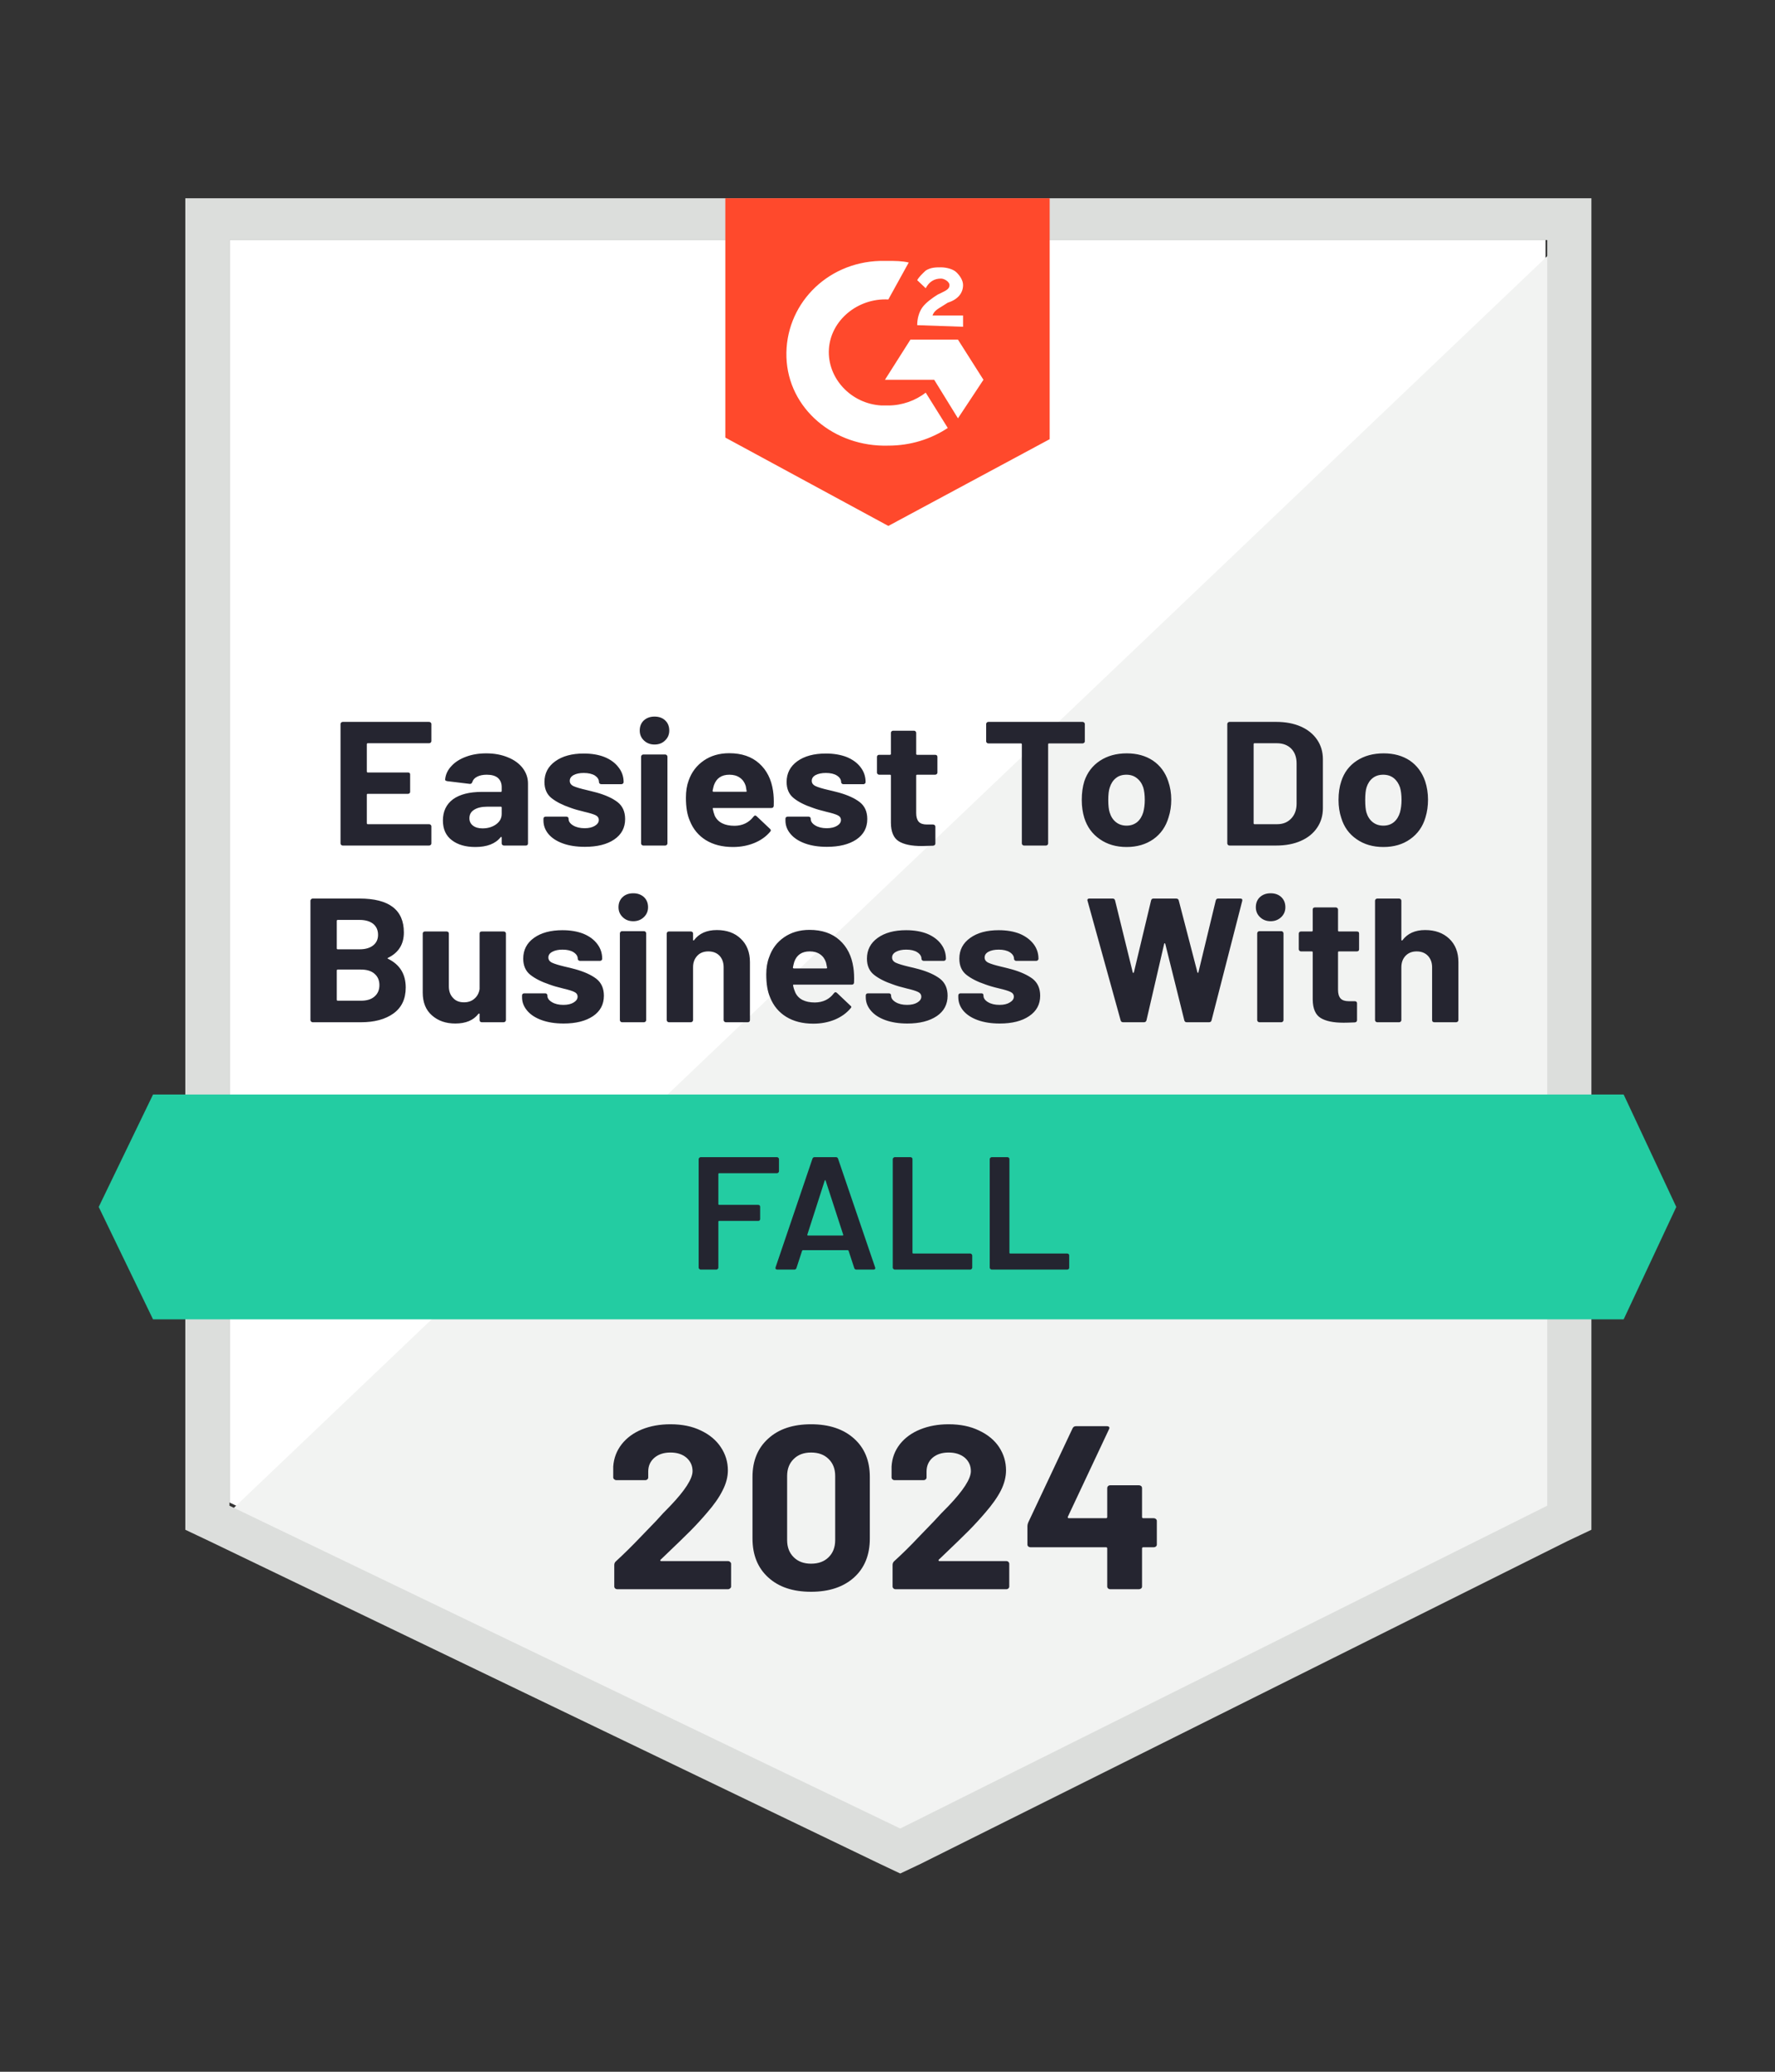<svg xmlns="http://www.w3.org/2000/svg" width="72" height="84" viewBox="0 0 72 84" fill="none">
  <rect x="0" y="0" width="72" height="84" fill="#333333" stroke="none"/>
  <path d="M9.308 60.918L36.517 74.008L62.692 60.918V9.732H9.308V60.918Z" fill="white"/>
  <path d="M63.243 9.928L8.757 61.83L36.999 75.05L63.243 62.351V9.928Z" fill="#F2F3F2"/>
  <path d="M7.517 62.025L8.481 62.481L35.69 75.571L36.517 75.962L37.343 75.571L63.588 62.481L64.552 62.025V8.039H7.517V62.025ZM9.308 61.049V9.732H62.761V61.049L36.517 74.138L9.308 61.049Z" fill="#DCDEDC"/>
  <path d="M36.034 10.579C36.31 10.579 36.585 10.579 36.861 10.644L36.034 12.142C34.794 12.077 33.692 12.988 33.623 14.161C33.554 15.333 34.519 16.375 35.759 16.44H36.034C36.585 16.44 37.136 16.244 37.55 15.919L38.445 17.352C37.756 17.807 36.93 18.068 36.034 18.068C33.83 18.133 31.97 16.57 31.901 14.486C31.832 12.402 33.486 10.644 35.69 10.579H36.034ZM38.858 13.77L39.892 15.398L38.858 16.961L37.894 15.398H35.897L36.93 13.77H38.858ZM37.205 13.184C37.205 12.923 37.274 12.663 37.412 12.467C37.55 12.272 37.825 12.077 38.032 11.946L38.17 11.881C38.445 11.751 38.514 11.686 38.514 11.556C38.514 11.425 38.307 11.295 38.17 11.295C37.894 11.295 37.688 11.425 37.55 11.686L37.205 11.36C37.274 11.23 37.412 11.1 37.55 10.97C37.756 10.839 37.963 10.839 38.17 10.839C38.376 10.839 38.652 10.904 38.79 11.035C38.927 11.165 39.065 11.36 39.065 11.556C39.065 11.881 38.858 12.142 38.445 12.272L38.239 12.402C38.032 12.533 37.894 12.598 37.825 12.793H39.065V13.249L37.205 13.184ZM36.034 21.324L42.578 17.807V8.039H29.422V17.742L36.034 21.324Z" fill="#FF492C"/>
  <path d="M65.861 44.377H6.208L4.004 48.936L6.208 53.494H65.861L67.996 48.936L65.861 44.377Z" fill="#23CCA2"/>
  <path d="M15.741 38.835C15.709 38.848 15.709 38.861 15.741 38.874C16.219 39.109 16.458 39.497 16.458 40.04C16.458 40.505 16.29 40.856 15.955 41.095C15.624 41.33 15.188 41.447 14.646 41.447H12.683C12.66 41.447 12.639 41.438 12.621 41.421C12.603 41.403 12.593 41.384 12.593 41.362V36.517C12.593 36.495 12.603 36.476 12.621 36.458C12.639 36.441 12.66 36.432 12.683 36.432H14.584C15.783 36.432 16.382 36.89 16.382 37.806C16.382 38.284 16.168 38.627 15.741 38.835ZM13.702 37.298C13.675 37.298 13.661 37.312 13.661 37.338V38.451C13.661 38.477 13.675 38.49 13.702 38.49H14.584C14.823 38.49 15.009 38.436 15.142 38.327C15.271 38.223 15.335 38.082 15.335 37.904C15.335 37.717 15.271 37.57 15.142 37.461C15.009 37.353 14.823 37.298 14.584 37.298H13.702ZM14.646 40.574C14.88 40.574 15.062 40.518 15.19 40.405C15.323 40.292 15.39 40.138 15.39 39.942C15.39 39.747 15.323 39.593 15.19 39.48C15.062 39.367 14.878 39.311 14.639 39.311H13.702C13.675 39.311 13.661 39.324 13.661 39.35V40.535C13.661 40.561 13.675 40.574 13.702 40.574H14.646ZM19.454 37.852C19.454 37.826 19.461 37.804 19.475 37.787C19.493 37.774 19.516 37.767 19.544 37.767H20.425C20.453 37.767 20.476 37.774 20.494 37.787C20.513 37.804 20.522 37.826 20.522 37.852V41.362C20.522 41.384 20.513 41.403 20.494 41.421C20.476 41.438 20.453 41.447 20.425 41.447H19.544C19.516 41.447 19.493 41.438 19.475 41.421C19.461 41.403 19.454 41.384 19.454 41.362V41.115C19.454 41.102 19.447 41.095 19.433 41.095C19.424 41.091 19.415 41.095 19.406 41.108C19.204 41.369 18.892 41.499 18.469 41.499C18.083 41.499 17.767 41.388 17.519 41.167C17.271 40.95 17.147 40.641 17.147 40.242V37.852C17.147 37.826 17.156 37.804 17.174 37.787C17.192 37.774 17.213 37.767 17.236 37.767H18.118C18.141 37.767 18.162 37.774 18.18 37.787C18.198 37.804 18.207 37.826 18.207 37.852V39.995C18.207 40.186 18.262 40.34 18.373 40.457C18.478 40.578 18.628 40.639 18.82 40.639C18.995 40.639 19.137 40.589 19.247 40.489C19.358 40.394 19.427 40.266 19.454 40.105V37.852ZM22.864 41.499C22.524 41.499 22.228 41.453 21.975 41.362C21.723 41.271 21.527 41.145 21.39 40.984C21.247 40.819 21.176 40.635 21.176 40.431V40.359C21.176 40.333 21.185 40.312 21.204 40.294C21.222 40.281 21.245 40.275 21.273 40.275H22.113C22.136 40.275 22.157 40.281 22.175 40.294C22.193 40.312 22.203 40.333 22.203 40.359V40.366C22.203 40.47 22.265 40.559 22.389 40.633C22.513 40.707 22.666 40.743 22.85 40.743C23.025 40.743 23.165 40.711 23.27 40.646C23.376 40.581 23.429 40.502 23.429 40.411C23.429 40.325 23.383 40.259 23.291 40.216C23.199 40.173 23.05 40.127 22.843 40.079C22.609 40.023 22.423 39.968 22.285 39.916C21.964 39.808 21.707 39.678 21.514 39.526C21.321 39.374 21.224 39.154 21.224 38.868C21.224 38.516 21.369 38.236 21.658 38.028C21.948 37.819 22.334 37.715 22.816 37.715C23.137 37.715 23.419 37.763 23.663 37.858C23.906 37.958 24.095 38.097 24.228 38.275C24.361 38.449 24.427 38.649 24.427 38.874C24.427 38.901 24.418 38.92 24.4 38.933C24.386 38.95 24.366 38.959 24.338 38.959H23.525C23.502 38.959 23.482 38.95 23.463 38.933C23.445 38.92 23.436 38.901 23.436 38.874C23.436 38.77 23.378 38.681 23.263 38.607C23.153 38.538 23.004 38.503 22.816 38.503C22.65 38.503 22.515 38.532 22.409 38.588C22.299 38.644 22.244 38.722 22.244 38.822C22.244 38.918 22.297 38.989 22.402 39.037C22.508 39.085 22.68 39.137 22.919 39.194L23.112 39.239L23.339 39.298C23.697 39.398 23.98 39.526 24.186 39.682C24.393 39.843 24.496 40.073 24.496 40.372C24.496 40.724 24.349 41 24.056 41.199C23.757 41.399 23.36 41.499 22.864 41.499ZM25.688 37.351C25.514 37.351 25.371 37.296 25.261 37.188C25.146 37.079 25.089 36.945 25.089 36.784C25.089 36.615 25.144 36.478 25.254 36.374C25.364 36.27 25.509 36.218 25.688 36.218C25.863 36.218 26.007 36.27 26.122 36.374C26.232 36.478 26.287 36.615 26.287 36.784C26.287 36.945 26.23 37.079 26.115 37.188C26 37.296 25.858 37.351 25.688 37.351ZM25.233 41.447C25.206 41.447 25.185 41.438 25.172 41.421C25.153 41.403 25.144 41.384 25.144 41.362V37.846C25.144 37.819 25.153 37.798 25.172 37.78C25.185 37.763 25.206 37.754 25.233 37.754H26.122C26.145 37.754 26.166 37.763 26.184 37.78C26.202 37.798 26.212 37.819 26.212 37.846V41.362C26.212 41.384 26.202 41.403 26.184 41.421C26.166 41.438 26.145 41.447 26.122 41.447H25.233ZM29.077 37.709C29.481 37.709 29.805 37.826 30.048 38.06C30.296 38.295 30.42 38.612 30.42 39.011V41.362C30.42 41.384 30.413 41.403 30.4 41.421C30.381 41.438 30.358 41.447 30.331 41.447H29.442C29.419 41.447 29.399 41.438 29.38 41.421C29.362 41.403 29.353 41.384 29.353 41.362V39.22C29.353 39.029 29.298 38.872 29.187 38.751C29.073 38.633 28.921 38.575 28.733 38.575C28.544 38.575 28.395 38.633 28.285 38.751C28.17 38.872 28.113 39.029 28.113 39.22V41.362C28.113 41.384 28.104 41.403 28.085 41.421C28.067 41.438 28.046 41.447 28.023 41.447H27.135C27.107 41.447 27.086 41.438 27.073 41.421C27.054 41.403 27.045 41.384 27.045 41.362V37.852C27.045 37.826 27.054 37.804 27.073 37.787C27.086 37.774 27.107 37.767 27.135 37.767H28.023C28.046 37.767 28.067 37.774 28.085 37.787C28.104 37.804 28.113 37.826 28.113 37.852V38.099C28.113 38.117 28.117 38.128 28.127 38.132C28.136 38.136 28.143 38.134 28.147 38.126C28.354 37.848 28.664 37.709 29.077 37.709ZM34.615 39.226C34.643 39.408 34.652 39.612 34.643 39.838C34.638 39.895 34.606 39.923 34.547 39.923H32.204C32.172 39.923 32.161 39.934 32.17 39.956C32.188 40.051 32.218 40.147 32.26 40.242C32.388 40.511 32.654 40.646 33.059 40.646C33.385 40.641 33.639 40.518 33.823 40.275C33.846 40.244 33.869 40.229 33.892 40.229C33.906 40.229 33.924 40.238 33.947 40.255L34.491 40.77C34.519 40.791 34.533 40.811 34.533 40.828C34.533 40.841 34.521 40.861 34.498 40.887C34.333 41.082 34.119 41.234 33.858 41.343C33.591 41.451 33.302 41.505 32.99 41.505C32.558 41.505 32.191 41.412 31.888 41.225C31.589 41.039 31.373 40.778 31.24 40.444C31.134 40.205 31.082 39.892 31.082 39.506C31.082 39.241 31.121 39.009 31.199 38.809C31.314 38.471 31.516 38.202 31.805 38.002C32.094 37.802 32.439 37.702 32.838 37.702C33.343 37.702 33.75 37.841 34.057 38.119C34.361 38.392 34.547 38.762 34.615 39.226ZM32.845 38.575C32.528 38.575 32.319 38.716 32.218 38.998C32.2 39.059 32.181 39.135 32.163 39.226C32.163 39.252 32.177 39.265 32.204 39.265H33.513C33.545 39.265 33.557 39.252 33.548 39.226C33.52 39.087 33.506 39.02 33.506 39.024C33.46 38.881 33.38 38.77 33.265 38.692C33.155 38.614 33.015 38.575 32.845 38.575ZM36.806 41.499C36.466 41.499 36.17 41.453 35.917 41.362C35.665 41.271 35.469 41.145 35.332 40.984C35.189 40.819 35.118 40.635 35.118 40.431V40.359C35.118 40.333 35.127 40.312 35.146 40.294C35.164 40.281 35.187 40.275 35.215 40.275H36.055C36.078 40.275 36.099 40.281 36.117 40.294C36.135 40.312 36.145 40.333 36.145 40.359V40.366C36.145 40.47 36.206 40.559 36.331 40.633C36.455 40.707 36.608 40.743 36.792 40.743C36.967 40.743 37.107 40.711 37.212 40.646C37.318 40.581 37.371 40.502 37.371 40.411C37.371 40.325 37.325 40.259 37.233 40.216C37.141 40.173 36.992 40.127 36.785 40.079C36.551 40.023 36.365 39.968 36.227 39.916C35.906 39.808 35.649 39.678 35.456 39.526C35.263 39.374 35.166 39.154 35.166 38.868C35.166 38.516 35.311 38.236 35.6 38.028C35.89 37.819 36.275 37.715 36.758 37.715C37.079 37.715 37.361 37.763 37.605 37.858C37.848 37.958 38.036 38.097 38.17 38.275C38.303 38.449 38.37 38.649 38.37 38.874C38.37 38.901 38.36 38.92 38.342 38.933C38.328 38.95 38.307 38.959 38.28 38.959H37.467C37.444 38.959 37.423 38.95 37.405 38.933C37.387 38.92 37.378 38.901 37.378 38.874C37.378 38.77 37.32 38.681 37.205 38.607C37.095 38.538 36.946 38.503 36.758 38.503C36.592 38.503 36.457 38.532 36.351 38.588C36.241 38.644 36.186 38.722 36.186 38.822C36.186 38.918 36.239 38.989 36.344 39.037C36.45 39.085 36.622 39.137 36.861 39.194L37.054 39.239L37.281 39.298C37.639 39.398 37.922 39.526 38.128 39.682C38.335 39.843 38.438 40.073 38.438 40.372C38.438 40.724 38.291 41 37.998 41.199C37.699 41.399 37.302 41.499 36.806 41.499ZM40.553 41.499C40.213 41.499 39.917 41.453 39.664 41.362C39.412 41.271 39.217 41.145 39.079 40.984C38.941 40.819 38.872 40.635 38.872 40.431V40.359C38.872 40.333 38.882 40.312 38.9 40.294C38.918 40.281 38.939 40.275 38.962 40.275H39.802C39.83 40.275 39.853 40.281 39.871 40.294C39.885 40.312 39.892 40.333 39.892 40.359V40.366C39.892 40.47 39.954 40.559 40.078 40.633C40.202 40.707 40.358 40.743 40.546 40.743C40.716 40.743 40.854 40.711 40.959 40.646C41.07 40.581 41.125 40.502 41.125 40.411C41.125 40.325 41.079 40.259 40.987 40.216C40.895 40.173 40.746 40.127 40.539 40.079C40.3 40.023 40.112 39.968 39.974 39.916C39.653 39.808 39.396 39.678 39.203 39.526C39.01 39.374 38.914 39.154 38.914 38.868C38.914 38.516 39.061 38.236 39.355 38.028C39.644 37.819 40.03 37.715 40.512 37.715C40.833 37.715 41.116 37.763 41.359 37.858C41.598 37.958 41.786 38.097 41.924 38.275C42.057 38.449 42.124 38.649 42.124 38.874C42.124 38.901 42.114 38.92 42.096 38.933C42.078 38.95 42.057 38.959 42.034 38.959H41.221C41.194 38.959 41.173 38.95 41.159 38.933C41.141 38.92 41.132 38.901 41.132 38.874C41.132 38.77 41.074 38.681 40.959 38.607C40.845 38.538 40.695 38.503 40.512 38.503C40.342 38.503 40.204 38.532 40.098 38.588C39.993 38.644 39.94 38.722 39.94 38.822C39.94 38.918 39.993 38.989 40.098 39.037C40.2 39.085 40.372 39.137 40.615 39.194C40.67 39.207 40.732 39.222 40.801 39.239C40.874 39.257 40.95 39.276 41.028 39.298C41.387 39.398 41.671 39.526 41.883 39.682C42.089 39.843 42.193 40.073 42.193 40.372C42.193 40.724 42.043 41 41.745 41.199C41.451 41.399 41.054 41.499 40.553 41.499ZM45.561 41.447C45.506 41.447 45.471 41.423 45.458 41.375L44.114 36.523L44.107 36.498C44.107 36.454 44.135 36.432 44.19 36.432H45.134C45.184 36.432 45.216 36.456 45.23 36.504L45.947 39.422C45.951 39.439 45.96 39.447 45.974 39.447C45.983 39.447 45.99 39.439 45.995 39.422L46.691 36.511C46.704 36.458 46.736 36.432 46.787 36.432H47.703C47.763 36.432 47.8 36.456 47.813 36.504L48.571 39.422C48.576 39.434 48.583 39.443 48.592 39.447C48.601 39.447 48.608 39.439 48.612 39.422L49.315 36.511C49.329 36.458 49.361 36.432 49.411 36.432H50.307C50.376 36.432 50.403 36.463 50.39 36.523L49.143 41.375C49.129 41.423 49.095 41.447 49.039 41.447H48.137C48.087 41.447 48.054 41.423 48.041 41.375L47.269 38.275C47.265 38.254 47.255 38.243 47.242 38.243C47.232 38.243 47.225 38.254 47.221 38.275L46.505 41.369C46.491 41.421 46.456 41.447 46.401 41.447H45.561ZM51.54 37.351C51.37 37.351 51.228 37.296 51.113 37.188C50.998 37.079 50.941 36.945 50.941 36.784C50.941 36.615 50.996 36.478 51.106 36.374C51.221 36.27 51.365 36.218 51.54 36.218C51.719 36.218 51.864 36.27 51.974 36.374C52.084 36.478 52.139 36.615 52.139 36.784C52.139 36.945 52.082 37.079 51.967 37.188C51.852 37.296 51.71 37.351 51.54 37.351ZM51.085 41.447C51.062 41.447 51.042 41.438 51.023 41.421C51.005 41.403 50.996 41.384 50.996 41.362V37.846C50.996 37.819 51.005 37.798 51.023 37.78C51.042 37.763 51.062 37.754 51.085 37.754H51.974C51.997 37.754 52.017 37.763 52.036 37.78C52.054 37.798 52.063 37.819 52.063 37.846V41.362C52.063 41.384 52.054 41.403 52.036 41.421C52.017 41.438 51.997 41.447 51.974 41.447H51.085ZM55.129 38.49C55.129 38.512 55.122 38.532 55.108 38.549C55.09 38.566 55.067 38.575 55.039 38.575H54.316C54.288 38.575 54.275 38.586 54.275 38.607V40.131C54.275 40.288 54.309 40.405 54.378 40.483C54.447 40.557 54.557 40.594 54.709 40.594H54.956C54.984 40.594 55.007 40.602 55.025 40.62C55.039 40.637 55.046 40.657 55.046 40.678V41.362C55.046 41.414 55.016 41.445 54.956 41.453C54.745 41.462 54.594 41.466 54.502 41.466C54.084 41.466 53.772 41.401 53.565 41.271C53.358 41.141 53.253 40.893 53.248 40.529V38.607C53.248 38.586 53.234 38.575 53.207 38.575H52.773C52.75 38.575 52.729 38.566 52.711 38.549C52.693 38.532 52.683 38.512 52.683 38.49V37.852C52.683 37.826 52.693 37.804 52.711 37.787C52.729 37.774 52.75 37.767 52.773 37.767H53.207C53.234 37.767 53.248 37.754 53.248 37.728V36.875C53.248 36.853 53.255 36.834 53.269 36.817C53.287 36.799 53.31 36.791 53.338 36.791H54.185C54.208 36.791 54.229 36.799 54.247 36.817C54.265 36.834 54.275 36.853 54.275 36.875V37.728C54.275 37.754 54.288 37.767 54.316 37.767H55.039C55.067 37.767 55.09 37.774 55.108 37.787C55.122 37.804 55.129 37.826 55.129 37.852V38.49ZM57.808 37.709C58.212 37.709 58.538 37.826 58.786 38.06C59.034 38.295 59.158 38.612 59.158 39.011V41.362C59.158 41.384 59.149 41.403 59.131 41.421C59.112 41.438 59.09 41.447 59.062 41.447H58.18C58.153 41.447 58.13 41.438 58.111 41.421C58.098 41.403 58.091 41.384 58.091 41.362V39.22C58.091 39.029 58.033 38.872 57.919 38.751C57.804 38.633 57.652 38.575 57.464 38.575C57.28 38.575 57.131 38.633 57.016 38.751C56.901 38.872 56.844 39.029 56.844 39.22V41.362C56.844 41.384 56.835 41.403 56.816 41.421C56.798 41.438 56.777 41.447 56.754 41.447H55.866C55.843 41.447 55.822 41.438 55.804 41.421C55.785 41.403 55.776 41.384 55.776 41.362V36.517C55.776 36.495 55.785 36.476 55.804 36.458C55.822 36.441 55.843 36.432 55.866 36.432H56.754C56.777 36.432 56.798 36.441 56.816 36.458C56.835 36.476 56.844 36.495 56.844 36.517V38.099C56.844 38.117 56.849 38.128 56.858 38.132C56.867 38.136 56.876 38.134 56.885 38.126C57.092 37.848 57.4 37.709 57.808 37.709ZM17.498 30.05C17.498 30.072 17.489 30.092 17.47 30.109C17.452 30.126 17.429 30.135 17.401 30.135H14.922C14.894 30.135 14.88 30.148 14.88 30.174V31.281C14.88 31.307 14.894 31.32 14.922 31.32H16.547C16.575 31.32 16.598 31.327 16.616 31.34C16.63 31.357 16.637 31.379 16.637 31.405V32.102C16.637 32.123 16.63 32.143 16.616 32.16C16.598 32.178 16.575 32.186 16.547 32.186H14.922C14.894 32.186 14.88 32.197 14.88 32.219V33.378C14.88 33.404 14.894 33.417 14.922 33.417H17.401C17.429 33.417 17.452 33.426 17.47 33.443C17.489 33.461 17.498 33.48 17.498 33.502V34.199C17.498 34.22 17.489 34.24 17.47 34.257C17.452 34.275 17.429 34.283 17.401 34.283H13.902C13.879 34.283 13.859 34.275 13.84 34.257C13.822 34.24 13.813 34.22 13.813 34.199V29.354C13.813 29.332 13.822 29.312 13.84 29.295C13.859 29.278 13.879 29.269 13.902 29.269H17.401C17.429 29.269 17.452 29.278 17.47 29.295C17.489 29.312 17.498 29.332 17.498 29.354V30.05ZM19.723 30.545C20.053 30.545 20.347 30.6 20.605 30.708C20.862 30.812 21.061 30.958 21.204 31.144C21.346 31.331 21.417 31.54 21.417 31.77V34.199C21.417 34.22 21.41 34.24 21.397 34.257C21.378 34.275 21.355 34.283 21.328 34.283H20.446C20.419 34.283 20.396 34.275 20.377 34.257C20.359 34.24 20.35 34.22 20.35 34.199V33.964C20.35 33.947 20.345 33.936 20.336 33.932C20.327 33.927 20.317 33.932 20.308 33.945C20.097 34.209 19.755 34.342 19.282 34.342C18.887 34.342 18.57 34.251 18.331 34.068C18.088 33.886 17.966 33.619 17.966 33.267C17.966 32.898 18.102 32.612 18.373 32.408C18.648 32.208 19.039 32.108 19.544 32.108H20.315C20.338 32.108 20.35 32.095 20.35 32.069V31.913C20.35 31.757 20.299 31.633 20.198 31.542C20.097 31.455 19.945 31.411 19.744 31.411C19.587 31.411 19.459 31.438 19.358 31.49C19.252 31.542 19.186 31.616 19.158 31.711C19.14 31.763 19.105 31.787 19.055 31.783L18.139 31.672C18.079 31.659 18.051 31.637 18.056 31.607C18.074 31.403 18.159 31.22 18.311 31.06C18.458 30.899 18.655 30.773 18.903 30.682C19.146 30.591 19.42 30.545 19.723 30.545ZM19.571 33.587C19.787 33.587 19.971 33.532 20.122 33.424C20.274 33.315 20.35 33.174 20.35 33V32.746C20.35 32.72 20.338 32.707 20.315 32.707H19.771C19.541 32.707 19.362 32.749 19.234 32.831C19.105 32.909 19.041 33.024 19.041 33.176C19.041 33.302 19.089 33.402 19.186 33.476C19.282 33.55 19.41 33.587 19.571 33.587ZM23.725 34.335C23.385 34.335 23.089 34.29 22.836 34.199C22.584 34.108 22.389 33.982 22.251 33.821C22.113 33.656 22.044 33.471 22.044 33.267V33.196C22.044 33.17 22.053 33.148 22.072 33.131C22.085 33.118 22.106 33.111 22.134 33.111H22.974C22.997 33.111 23.018 33.118 23.036 33.131C23.055 33.148 23.064 33.17 23.064 33.196V33.202C23.064 33.306 23.126 33.395 23.25 33.469C23.374 33.543 23.53 33.58 23.718 33.58C23.888 33.58 24.026 33.547 24.131 33.482C24.237 33.417 24.29 33.339 24.29 33.248C24.29 33.161 24.246 33.096 24.159 33.053C24.067 33.009 23.918 32.964 23.711 32.916C23.472 32.859 23.284 32.805 23.146 32.753C22.825 32.644 22.568 32.514 22.375 32.362C22.182 32.21 22.085 31.991 22.085 31.704C22.085 31.353 22.233 31.073 22.526 30.864C22.816 30.656 23.199 30.552 23.677 30.552C24.003 30.552 24.285 30.6 24.524 30.695C24.767 30.795 24.956 30.934 25.089 31.112C25.227 31.285 25.296 31.485 25.296 31.711C25.296 31.737 25.286 31.757 25.268 31.77C25.25 31.787 25.227 31.796 25.199 31.796H24.393C24.366 31.796 24.343 31.787 24.324 31.77C24.306 31.757 24.297 31.737 24.297 31.711C24.297 31.607 24.241 31.518 24.131 31.444C24.017 31.375 23.865 31.34 23.677 31.34C23.511 31.34 23.376 31.368 23.27 31.424C23.165 31.481 23.112 31.559 23.112 31.659C23.112 31.754 23.162 31.826 23.263 31.874C23.369 31.922 23.544 31.974 23.787 32.03C23.842 32.043 23.904 32.058 23.973 32.076C24.046 32.093 24.122 32.113 24.2 32.134C24.558 32.234 24.841 32.362 25.047 32.519C25.254 32.679 25.357 32.909 25.357 33.209C25.357 33.56 25.21 33.836 24.917 34.036C24.623 34.236 24.226 34.335 23.725 34.335ZM26.549 30.187C26.379 30.187 26.237 30.133 26.122 30.024C26.007 29.916 25.95 29.781 25.95 29.621C25.95 29.451 26.005 29.314 26.115 29.21C26.23 29.106 26.375 29.054 26.549 29.054C26.728 29.054 26.873 29.106 26.983 29.21C27.093 29.314 27.148 29.451 27.148 29.621C27.148 29.781 27.091 29.916 26.976 30.024C26.866 30.133 26.724 30.187 26.549 30.187ZM26.095 34.283C26.072 34.283 26.051 34.275 26.032 34.257C26.014 34.24 26.005 34.22 26.005 34.199V30.682C26.005 30.656 26.014 30.634 26.032 30.617C26.051 30.6 26.072 30.591 26.095 30.591H26.983C27.006 30.591 27.027 30.6 27.045 30.617C27.064 30.634 27.073 30.656 27.073 30.682V34.199C27.073 34.22 27.064 34.24 27.045 34.257C27.027 34.275 27.006 34.283 26.983 34.283H26.095ZM31.357 32.063C31.385 32.245 31.394 32.449 31.385 32.675C31.38 32.731 31.348 32.76 31.288 32.76H28.946C28.914 32.76 28.903 32.77 28.912 32.792C28.93 32.888 28.958 32.983 28.994 33.079C29.128 33.348 29.396 33.482 29.8 33.482C30.122 33.478 30.377 33.354 30.565 33.111C30.588 33.081 30.611 33.066 30.634 33.066C30.648 33.066 30.666 33.074 30.689 33.092L31.233 33.606C31.256 33.628 31.268 33.647 31.268 33.665C31.268 33.678 31.258 33.697 31.24 33.723C31.075 33.919 30.861 34.071 30.599 34.179C30.333 34.288 30.044 34.342 29.732 34.342C29.3 34.342 28.933 34.249 28.629 34.062C28.331 33.875 28.115 33.615 27.982 33.28C27.876 33.042 27.823 32.729 27.823 32.343C27.823 32.078 27.86 31.846 27.934 31.646C28.053 31.307 28.257 31.038 28.547 30.838C28.836 30.639 29.18 30.539 29.58 30.539C30.085 30.539 30.491 30.678 30.799 30.956C31.102 31.229 31.288 31.598 31.357 32.063ZM29.587 31.411C29.27 31.411 29.061 31.552 28.96 31.835C28.942 31.895 28.923 31.971 28.905 32.063C28.905 32.089 28.919 32.102 28.946 32.102H30.255C30.287 32.102 30.296 32.089 30.283 32.063C30.26 31.924 30.248 31.856 30.248 31.861C30.202 31.718 30.122 31.607 30.007 31.529C29.897 31.451 29.757 31.411 29.587 31.411ZM33.541 34.335C33.206 34.335 32.912 34.29 32.659 34.199C32.407 34.108 32.211 33.982 32.074 33.821C31.931 33.656 31.86 33.471 31.86 33.267V33.196C31.86 33.17 31.869 33.148 31.888 33.131C31.906 33.118 31.927 33.111 31.95 33.111H32.797C32.82 33.111 32.84 33.118 32.859 33.131C32.877 33.148 32.886 33.17 32.886 33.196V33.202C32.886 33.306 32.948 33.395 33.072 33.469C33.196 33.543 33.35 33.58 33.534 33.58C33.708 33.58 33.848 33.547 33.954 33.482C34.06 33.417 34.112 33.339 34.112 33.248C34.112 33.161 34.067 33.096 33.975 33.053C33.883 33.009 33.734 32.964 33.527 32.916C33.293 32.859 33.107 32.805 32.969 32.753C32.643 32.644 32.386 32.514 32.197 32.362C32.005 32.21 31.908 31.991 31.908 31.704C31.908 31.353 32.053 31.073 32.342 30.864C32.632 30.656 33.017 30.552 33.499 30.552C33.821 30.552 34.103 30.6 34.347 30.695C34.59 30.795 34.778 30.934 34.911 31.112C35.045 31.285 35.111 31.485 35.111 31.711C35.111 31.737 35.102 31.757 35.084 31.77C35.065 31.787 35.045 31.796 35.022 31.796H34.209C34.186 31.796 34.165 31.787 34.147 31.77C34.129 31.757 34.119 31.737 34.119 31.711C34.119 31.607 34.062 31.518 33.947 31.444C33.837 31.375 33.688 31.34 33.499 31.34C33.334 31.34 33.196 31.368 33.086 31.424C32.98 31.481 32.928 31.559 32.928 31.659C32.928 31.754 32.98 31.826 33.086 31.874C33.187 31.922 33.359 31.974 33.603 32.03L33.796 32.076L34.023 32.134C34.381 32.234 34.664 32.362 34.87 32.519C35.077 32.679 35.18 32.909 35.18 33.209C35.18 33.56 35.033 33.836 34.739 34.036C34.441 34.236 34.041 34.335 33.541 34.335ZM38.025 31.327C38.025 31.349 38.016 31.368 37.998 31.385C37.979 31.403 37.956 31.411 37.929 31.411H37.205C37.178 31.411 37.164 31.422 37.164 31.444V32.968C37.164 33.124 37.199 33.241 37.267 33.319C37.336 33.393 37.446 33.43 37.598 33.43H37.846C37.873 33.43 37.897 33.439 37.915 33.456C37.933 33.474 37.942 33.493 37.942 33.515V34.199C37.942 34.251 37.91 34.281 37.846 34.29C37.635 34.298 37.483 34.303 37.391 34.303C36.973 34.303 36.661 34.238 36.455 34.108C36.248 33.977 36.142 33.73 36.138 33.365V31.444C36.138 31.422 36.124 31.411 36.096 31.411H35.662C35.639 31.411 35.619 31.403 35.6 31.385C35.582 31.368 35.573 31.349 35.573 31.327V30.689C35.573 30.663 35.582 30.641 35.6 30.623C35.619 30.61 35.639 30.604 35.662 30.604H36.096C36.124 30.604 36.138 30.591 36.138 30.565V29.712C36.138 29.69 36.147 29.671 36.165 29.653C36.179 29.636 36.2 29.627 36.227 29.627H37.075C37.102 29.627 37.123 29.636 37.136 29.653C37.155 29.671 37.164 29.69 37.164 29.712V30.565C37.164 30.591 37.178 30.604 37.205 30.604H37.929C37.956 30.604 37.979 30.61 37.998 30.623C38.016 30.641 38.025 30.663 38.025 30.689V31.327ZM43.908 29.269C43.935 29.269 43.958 29.278 43.977 29.295C43.995 29.312 44.004 29.332 44.004 29.354V30.057C44.004 30.083 43.995 30.102 43.977 30.116C43.958 30.133 43.935 30.142 43.908 30.142H42.551C42.528 30.142 42.516 30.155 42.516 30.181V34.199C42.516 34.22 42.507 34.24 42.489 34.257C42.47 34.275 42.45 34.283 42.427 34.283H41.538C41.515 34.283 41.495 34.275 41.476 34.257C41.458 34.24 41.449 34.22 41.449 34.199V30.181C41.449 30.155 41.435 30.142 41.407 30.142H40.092C40.064 30.142 40.043 30.133 40.03 30.116C40.011 30.102 40.002 30.083 40.002 30.057V29.354C40.002 29.332 40.011 29.312 40.03 29.295C40.043 29.278 40.064 29.269 40.092 29.269H43.908ZM45.699 34.342C45.276 34.342 44.913 34.236 44.61 34.023C44.307 33.814 44.098 33.528 43.983 33.163C43.915 32.942 43.88 32.699 43.88 32.434C43.88 32.152 43.915 31.9 43.983 31.678C44.103 31.322 44.314 31.045 44.617 30.845C44.92 30.645 45.283 30.545 45.706 30.545C46.119 30.545 46.472 30.643 46.766 30.838C47.06 31.038 47.267 31.316 47.386 31.672C47.469 31.911 47.51 32.16 47.51 32.421C47.51 32.677 47.474 32.918 47.4 33.144C47.29 33.517 47.086 33.81 46.787 34.023C46.484 34.236 46.121 34.342 45.699 34.342ZM45.699 33.476C45.864 33.476 46.006 33.428 46.126 33.333C46.24 33.237 46.323 33.105 46.374 32.935C46.415 32.783 46.436 32.616 46.436 32.434C46.436 32.234 46.415 32.065 46.374 31.926C46.319 31.765 46.231 31.639 46.112 31.548C45.997 31.457 45.857 31.411 45.692 31.411C45.517 31.411 45.375 31.457 45.265 31.548C45.15 31.639 45.067 31.765 45.017 31.926C44.975 32.043 44.955 32.212 44.955 32.434C44.955 32.651 44.973 32.818 45.01 32.935C45.06 33.105 45.145 33.237 45.265 33.333C45.384 33.428 45.529 33.476 45.699 33.476ZM49.873 34.283C49.85 34.283 49.829 34.275 49.811 34.257C49.793 34.24 49.783 34.22 49.783 34.199V29.354C49.783 29.332 49.793 29.312 49.811 29.295C49.829 29.278 49.85 29.269 49.873 29.269H51.767C52.148 29.269 52.481 29.332 52.766 29.458C53.051 29.584 53.271 29.762 53.427 29.992C53.584 30.222 53.661 30.487 53.661 30.786V32.766C53.661 33.066 53.584 33.33 53.427 33.56C53.271 33.791 53.051 33.969 52.766 34.094C52.481 34.22 52.148 34.283 51.767 34.283H49.873ZM50.851 33.378C50.851 33.404 50.863 33.417 50.886 33.417H51.809C52.038 33.417 52.224 33.343 52.367 33.196C52.514 33.048 52.589 32.851 52.594 32.603V30.956C52.594 30.704 52.523 30.504 52.38 30.357C52.233 30.209 52.038 30.135 51.795 30.135H50.886C50.863 30.135 50.851 30.148 50.851 30.174V33.378ZM56.114 34.342C55.691 34.342 55.328 34.236 55.025 34.023C54.722 33.814 54.516 33.528 54.406 33.163C54.332 32.942 54.295 32.699 54.295 32.434C54.295 32.152 54.332 31.9 54.406 31.678C54.52 31.322 54.729 31.045 55.032 30.845C55.335 30.645 55.7 30.545 56.127 30.545C56.541 30.545 56.894 30.643 57.188 30.838C57.478 31.038 57.684 31.316 57.808 31.672C57.886 31.911 57.925 32.16 57.925 32.421C57.925 32.677 57.891 32.918 57.822 33.144C57.712 33.517 57.505 33.81 57.202 34.023C56.904 34.236 56.541 34.342 56.114 34.342ZM56.114 33.476C56.284 33.476 56.426 33.428 56.541 33.333C56.656 33.237 56.738 33.105 56.789 32.935C56.83 32.783 56.851 32.616 56.851 32.434C56.851 32.234 56.83 32.065 56.789 31.926C56.734 31.765 56.649 31.639 56.534 31.548C56.419 31.457 56.277 31.411 56.107 31.411C55.937 31.411 55.795 31.457 55.68 31.548C55.565 31.639 55.482 31.765 55.432 31.926C55.395 32.043 55.377 32.212 55.377 32.434C55.377 32.651 55.393 32.818 55.425 32.935C55.475 33.105 55.56 33.237 55.68 33.333C55.799 33.428 55.944 33.476 56.114 33.476Z" fill="#252530"/>
  <path d="M31.598 47.49C31.598 47.512 31.589 47.529 31.571 47.542C31.557 47.56 31.539 47.568 31.516 47.568H29.174C29.151 47.568 29.139 47.579 29.139 47.601V48.819C29.139 48.84 29.151 48.851 29.174 48.851H30.751C30.774 48.851 30.795 48.858 30.813 48.871C30.827 48.888 30.834 48.908 30.834 48.929V49.424C30.834 49.446 30.827 49.465 30.813 49.483C30.795 49.496 30.774 49.502 30.751 49.502H29.174C29.151 49.502 29.139 49.513 29.139 49.535V51.398C29.139 51.419 29.13 51.437 29.112 51.45C29.098 51.467 29.079 51.476 29.056 51.476H28.423C28.4 51.476 28.381 51.467 28.368 51.45C28.349 51.437 28.34 51.419 28.34 51.398V46.995C28.34 46.974 28.349 46.956 28.368 46.943C28.381 46.926 28.4 46.917 28.423 46.917H31.516C31.539 46.917 31.557 46.926 31.571 46.943C31.589 46.956 31.598 46.974 31.598 46.995V47.49ZM34.739 51.476C34.693 51.476 34.664 51.454 34.65 51.41L34.422 50.714C34.413 50.696 34.402 50.688 34.388 50.688H32.569C32.556 50.688 32.544 50.696 32.535 50.714L32.308 51.41C32.294 51.454 32.264 51.476 32.218 51.476H31.529C31.502 51.476 31.481 51.467 31.467 51.45C31.454 51.437 31.451 51.415 31.46 51.384L32.955 46.982C32.969 46.939 32.999 46.917 33.045 46.917H33.906C33.952 46.917 33.982 46.939 33.995 46.982L35.497 51.384C35.502 51.393 35.504 51.404 35.504 51.417C35.504 51.456 35.479 51.476 35.428 51.476H34.739ZM32.749 50.056C32.744 50.082 32.753 50.095 32.776 50.095H34.175C34.202 50.095 34.211 50.082 34.202 50.056L33.492 47.874C33.488 47.857 33.481 47.848 33.472 47.848C33.463 47.848 33.456 47.857 33.451 47.874L32.749 50.056ZM36.296 51.476C36.273 51.476 36.255 51.467 36.241 51.45C36.223 51.437 36.213 51.419 36.213 51.398V46.995C36.213 46.974 36.223 46.956 36.241 46.943C36.255 46.926 36.273 46.917 36.296 46.917H36.93C36.953 46.917 36.973 46.926 36.992 46.943C37.006 46.956 37.013 46.974 37.013 46.995V50.792C37.013 50.813 37.024 50.824 37.047 50.824H39.355C39.377 50.824 39.396 50.833 39.41 50.85C39.428 50.864 39.437 50.881 39.437 50.903V51.398C39.437 51.419 39.428 51.437 39.41 51.45C39.396 51.467 39.377 51.476 39.355 51.476H36.296ZM40.229 51.476C40.206 51.476 40.188 51.467 40.174 51.45C40.156 51.437 40.147 51.419 40.147 51.398V46.995C40.147 46.974 40.156 46.956 40.174 46.943C40.188 46.926 40.206 46.917 40.229 46.917H40.863C40.886 46.917 40.907 46.926 40.925 46.943C40.939 46.956 40.946 46.974 40.946 46.995V50.792C40.946 50.813 40.957 50.824 40.98 50.824H43.288C43.311 50.824 43.331 50.833 43.35 50.85C43.364 50.864 43.37 50.881 43.37 50.903V51.398C43.37 51.419 43.364 51.437 43.35 51.45C43.331 51.467 43.311 51.476 43.288 51.476H40.229Z" fill="#242530"/>
  <path d="M26.797 63.237C26.783 63.25 26.779 63.263 26.783 63.276C26.793 63.289 26.806 63.295 26.825 63.295H29.532C29.564 63.295 29.591 63.306 29.614 63.328C29.642 63.35 29.656 63.376 29.656 63.406V64.324C29.656 64.355 29.642 64.381 29.614 64.402C29.591 64.424 29.564 64.435 29.532 64.435H25.041C25.004 64.435 24.974 64.424 24.951 64.402C24.928 64.381 24.917 64.355 24.917 64.324V63.452C24.917 63.395 24.937 63.347 24.979 63.308C25.305 63.009 25.638 62.681 25.977 62.325C26.317 61.969 26.531 61.748 26.618 61.661C26.802 61.452 26.99 61.253 27.183 61.062C27.789 60.428 28.092 59.957 28.092 59.648C28.092 59.427 28.009 59.245 27.844 59.101C27.679 58.962 27.463 58.893 27.197 58.893C26.93 58.893 26.714 58.962 26.549 59.101C26.379 59.245 26.294 59.434 26.294 59.668V59.902C26.294 59.933 26.283 59.959 26.26 59.981C26.237 60.002 26.209 60.013 26.177 60.013H24.999C24.967 60.013 24.94 60.002 24.917 59.981C24.889 59.959 24.875 59.933 24.875 59.902V59.46C24.898 59.121 25.013 58.819 25.22 58.554C25.426 58.294 25.7 58.094 26.039 57.955C26.384 57.816 26.77 57.747 27.197 57.747C27.67 57.747 28.081 57.831 28.43 58.001C28.779 58.166 29.047 58.389 29.236 58.672C29.428 58.958 29.525 59.273 29.525 59.616C29.525 59.881 29.454 60.152 29.311 60.43C29.174 60.708 28.965 61.007 28.684 61.329C28.478 61.572 28.255 61.815 28.016 62.058C27.777 62.297 27.422 62.642 26.949 63.093L26.797 63.237ZM32.9 64.539C32.165 64.539 31.587 64.346 31.164 63.959C30.737 63.573 30.524 63.046 30.524 62.377V59.883C30.524 59.227 30.737 58.709 31.164 58.327C31.587 57.94 32.165 57.747 32.9 57.747C33.63 57.747 34.211 57.94 34.643 58.327C35.07 58.709 35.283 59.227 35.283 59.883V62.377C35.283 63.046 35.07 63.573 34.643 63.959C34.211 64.346 33.63 64.539 32.9 64.539ZM32.9 63.4C33.199 63.4 33.435 63.313 33.61 63.139C33.789 62.965 33.878 62.733 33.878 62.442V59.844C33.878 59.557 33.789 59.327 33.61 59.154C33.435 58.98 33.199 58.893 32.9 58.893C32.606 58.893 32.372 58.98 32.197 59.154C32.018 59.327 31.929 59.557 31.929 59.844V62.442C31.929 62.733 32.018 62.965 32.197 63.139C32.372 63.313 32.606 63.4 32.9 63.4ZM38.08 63.237C38.066 63.25 38.064 63.263 38.073 63.276C38.078 63.289 38.092 63.295 38.115 63.295H40.822C40.854 63.295 40.881 63.306 40.904 63.328C40.927 63.35 40.939 63.376 40.939 63.406V64.324C40.939 64.355 40.927 64.381 40.904 64.402C40.881 64.424 40.854 64.435 40.822 64.435H36.324C36.291 64.435 36.264 64.424 36.241 64.402C36.218 64.381 36.206 64.355 36.206 64.324V63.452C36.206 63.395 36.225 63.347 36.262 63.308C36.592 63.009 36.925 62.681 37.26 62.325C37.6 61.969 37.814 61.748 37.901 61.661C38.089 61.452 38.28 61.253 38.473 61.062C39.079 60.428 39.382 59.957 39.382 59.648C39.382 59.427 39.299 59.245 39.134 59.101C38.964 58.962 38.746 58.893 38.48 58.893C38.213 58.893 37.998 58.962 37.832 59.101C37.667 59.245 37.584 59.434 37.584 59.668V59.902C37.584 59.933 37.573 59.959 37.55 59.981C37.527 60.002 37.497 60.013 37.46 60.013H36.282C36.25 60.013 36.223 60.002 36.2 59.981C36.177 59.959 36.165 59.933 36.165 59.902V59.46C36.184 59.121 36.296 58.819 36.503 58.554C36.709 58.294 36.985 58.094 37.329 57.955C37.674 57.816 38.057 57.747 38.48 57.747C38.953 57.747 39.364 57.831 39.713 58.001C40.066 58.166 40.337 58.389 40.526 58.672C40.714 58.958 40.808 59.273 40.808 59.616C40.808 59.881 40.739 60.152 40.601 60.43C40.459 60.708 40.248 61.007 39.968 61.329C39.761 61.572 39.538 61.815 39.299 62.058C39.061 62.297 38.705 62.642 38.232 63.093L38.08 63.237ZM46.801 61.556C46.833 61.556 46.863 61.567 46.89 61.589C46.913 61.611 46.925 61.637 46.925 61.667V62.624C46.925 62.655 46.913 62.681 46.89 62.703C46.863 62.724 46.833 62.735 46.801 62.735H46.374C46.342 62.735 46.325 62.75 46.325 62.781V64.324C46.325 64.355 46.314 64.381 46.291 64.402C46.264 64.424 46.234 64.435 46.202 64.435H45.037C45.001 64.435 44.971 64.424 44.948 64.402C44.925 64.381 44.913 64.355 44.913 64.324V62.781C44.913 62.75 44.897 62.735 44.865 62.735H41.8C41.768 62.735 41.738 62.724 41.71 62.703C41.687 62.681 41.676 62.655 41.676 62.624V61.869C41.676 61.83 41.687 61.782 41.71 61.726L43.508 57.91C43.536 57.853 43.582 57.825 43.646 57.825H44.893C44.939 57.825 44.971 57.836 44.989 57.858C45.008 57.879 45.005 57.912 44.982 57.955L43.315 61.498C43.311 61.511 43.311 61.524 43.315 61.537C43.325 61.55 43.336 61.556 43.35 61.556H44.865C44.897 61.556 44.913 61.539 44.913 61.504V60.339C44.913 60.304 44.925 60.276 44.948 60.254C44.971 60.232 45.001 60.221 45.037 60.221H46.202C46.234 60.221 46.264 60.232 46.291 60.254C46.314 60.276 46.325 60.304 46.325 60.339V61.504C46.325 61.539 46.342 61.556 46.374 61.556H46.801Z" fill="#252530"/>
</svg>